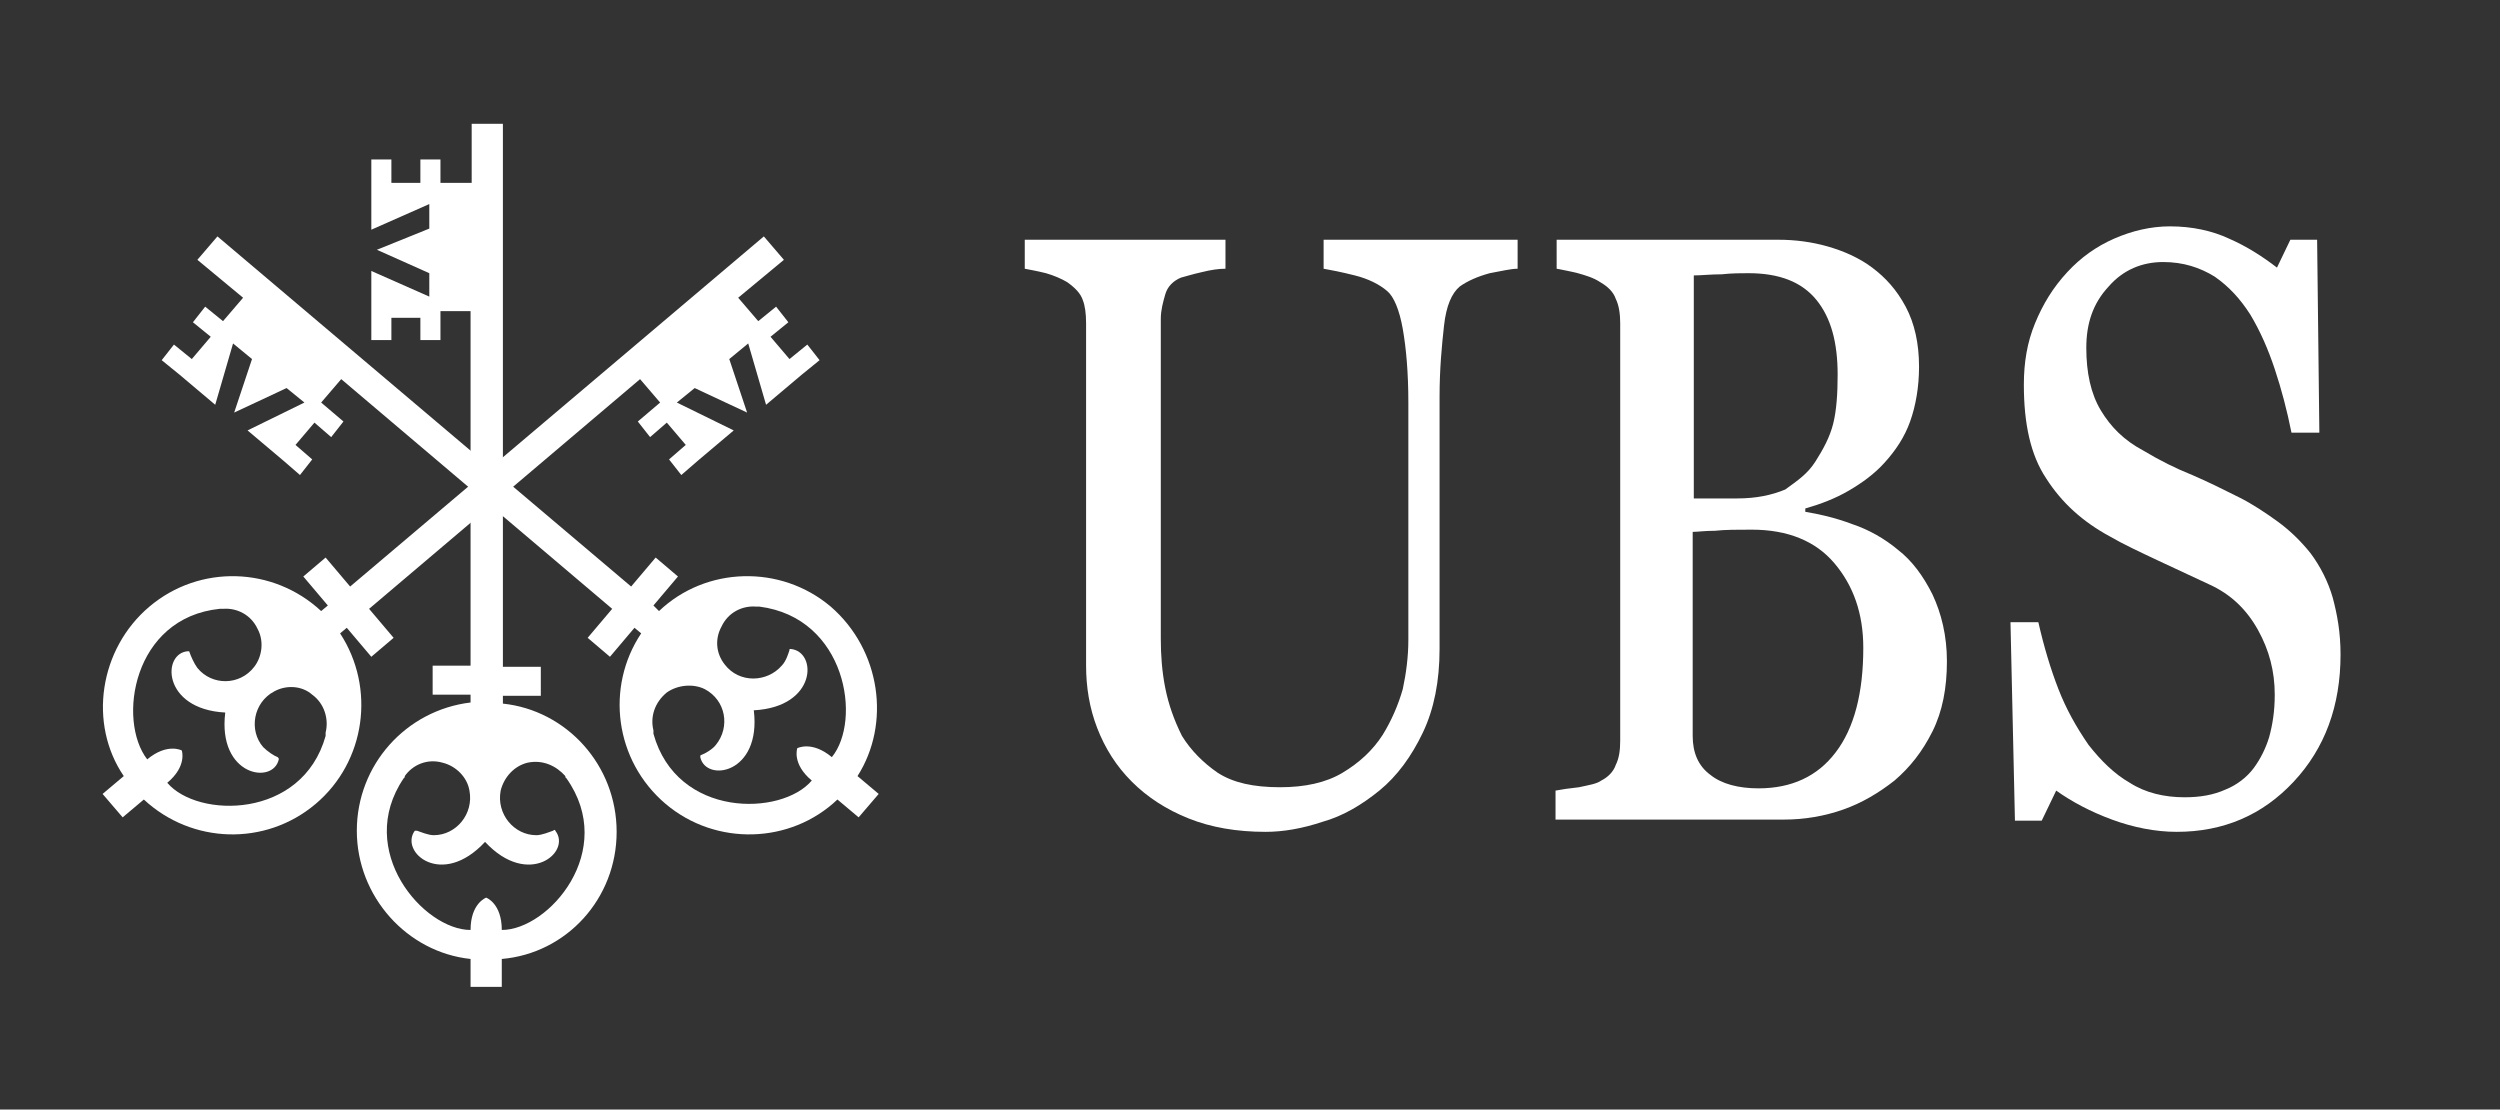 <?xml version="1.0" encoding="utf-8"?>
<!-- Generator: Adobe Illustrator 19.0.0, SVG Export Plug-In . SVG Version: 6.00 Build 0)  -->
<svg version="1.1" id="Layer_1" xmlns="http://www.w3.org/2000/svg" xmlns:xlink="http://www.w3.org/1999/xlink" x="0px" y="0px"
	 viewBox="-127 213.5 224.2 99.5" style="enable-background:new -127 213.5 224.2 99.5;" xml:space="preserve">
<rect x="-127" y="213.5" width="224.2" height="99.5" fill="#333333" stroke="none"/>
<style type="text/css">
	.st0{fill:#FFFFFF;}
</style>
<g>
	<path class="st0" d="M-71.7,288.1c0-6-4.5-10.9-10.2-11.5v-0.7h3.4v-2.6h-3.4v-48.7h-2.8v5.3h-2.8v-2.1h-1.8v2.1h-2.6v-2.1h-1.8
		v2.1v4.2l5.2-2.3v2.2l-4.7,1.9l4.7,2.1v2.1l-5.2-2.3v4.2v2h1.8v-2h2.6v2h1.8v-2.6h2.7v31.8h-3.4v2.6h3.4v0.7
		c-5.8,0.7-10.2,5.6-10.2,11.5s4.5,10.9,10.2,11.5v2.5h2.8v-2.5C-76.2,299-71.7,294.1-71.7,288.1z M-82,296.9c0-2.4-1.4-2.9-1.4-2.9
		s-1.4,0.5-1.4,2.9c-4.2,0-10.4-7.1-6-13.6l0.1-0.1c0,0,0,0,0-0.1l0,0c0.7-1,2-1.6,3.4-1.2c1.2,0.3,2.2,1.3,2.4,2.5
		c0.4,2.1-1.2,4-3.2,4c-0.5,0-1.2-0.3-1.5-0.4c-0.1,0-0.1,0-0.2,0c-1.4,1.9,2.4,5.2,6.3,1l0,0l0,0l0,0l0,0c3.9,4.2,7.8,0.9,6.3-1
		c0-0.1-0.1-0.1-0.2,0c-0.3,0.1-1,0.4-1.5,0.4c-2,0-3.6-1.9-3.2-4c0.3-1.2,1.2-2.2,2.4-2.5c1.4-0.3,2.6,0.3,3.4,1.2l0,0
		c0,0,0,0,0,0.1l0.1,0.1C-71.6,289.8-77.8,296.9-82,296.9z"/>
	<path class="st0" d="M-52.5,267.9c-4.5-3.8-11.2-3.6-15.4,0.4l-0.5-0.5l2.2-2.6l-2-1.7l-2.2,2.6l-37.1-31.4l-1.8,2.1l4.1,3.4
		l-1.8,2.1l-1.6-1.3l-1.1,1.4l1.6,1.3l-1.7,2l-1.6-1.3l-1.1,1.4l1.6,1.3l3.2,2.7l1.6-5.5l1.7,1.4l-1.6,4.8l4.7-2.2l1.6,1.3l-5.1,2.5
		l3.2,2.7l1.5,1.3l1.1-1.4l-1.5-1.3l1.7-2l1.5,1.3l1.1-1.4l-2-1.7l1.8-2.1l24.3,20.6l-2.2,2.6l2,1.7l2.2-2.6l0.6,0.5
		c-3.2,4.8-2.4,11.4,2.2,15.3c4.5,3.8,11.2,3.6,15.4-0.4l1.9,1.6l1.8-2.1l-1.9-1.6C-47.1,278.4-48,271.8-52.5,267.9z M-52.4,281.4
		c-1.8-1.5-3.1-0.8-3.1-0.8s-0.5,1.4,1.3,2.9c-2.7,3.2-12.1,3.4-14.2-4.2c0-0.1,0-0.1,0-0.2c0,0,0,0,0-0.1l0,0
		c-0.3-1.2,0.1-2.5,1.2-3.4c1-0.7,2.4-0.8,3.4-0.3c1.9,1,2.3,3.4,1,5c-0.3,0.4-1,0.8-1.3,0.9c-0.1,0-0.1,0.1-0.1,0.2
		c0.5,2.3,5.5,1.5,4.8-4.2l0,0l0,0l0,0l0,0c5.7-0.3,5.7-5.3,3.3-5.5c-0.1,0-0.1,0-0.1,0.1c-0.1,0.3-0.3,1-0.7,1.4
		c-1.3,1.5-3.8,1.6-5.1-0.1c-0.8-1-0.9-2.3-0.3-3.4c0.6-1.3,1.9-1.9,3.1-1.8l0,0c0,0,0,0,0.1,0s0.1,0,0.2,0
		C-51.1,268.9-49.7,278.1-52.4,281.4z"/>
	<path class="st0" d="M-115.9,283.1l-1.9,1.6l1.8,2.1l1.9-1.6c4.3,4,10.9,4.2,15.4,0.4c4.5-3.8,5.4-10.4,2.2-15.3l0.6-0.5l2.2,2.6
		l2-1.7l-2.2-2.6l24.3-20.6l1.8,2.1l-2,1.7l1.1,1.4l1.5-1.3l1.7,2l-1.5,1.3l1.1,1.4l1.5-1.3l3.2-2.7l-5.1-2.5l1.6-1.3l4.7,2.2
		l-1.6-4.8l1.7-1.4l1.6,5.5l3.2-2.7l1.6-1.3l-1.1-1.4l-1.6,1.3l-1.7-2l1.6-1.3l-1.1-1.4l-1.6,1.3l-1.8-2.1l4.1-3.4l-1.8-2.1
		l-37.1,31.4l-2.2-2.6l-2,1.7l2.2,2.6l-0.6,0.5c-4.3-4-10.9-4.2-15.4-0.4S-119.1,278.4-115.9,283.1z M-107.3,268.1
		c0.1,0,0.1,0,0.2,0c0,0,0,0,0.1,0l0,0c1.2-0.1,2.5,0.5,3.1,1.8c0.6,1.1,0.4,2.5-0.3,3.4c-1.3,1.7-3.8,1.7-5.1,0.1
		c-0.3-0.4-0.6-1.1-0.7-1.4c0-0.1-0.1-0.1-0.1-0.1c-2.4,0.1-2.4,5.2,3.3,5.5l0,0l0,0l0,0l0,0c-0.7,5.7,4.3,6.5,4.8,4.2
		c0-0.1,0-0.1-0.1-0.2c-0.3-0.1-0.9-0.5-1.3-0.9c-1.3-1.5-0.9-4,1-5c1.1-0.6,2.5-0.5,3.4,0.3c1.1,0.8,1.5,2.2,1.2,3.4l0,0
		c0,0,0,0,0,0.1s0,0.1,0,0.2c-2.1,7.5-11.5,7.4-14.2,4.2c1.8-1.5,1.3-2.9,1.3-2.9s-1.3-0.7-3.1,0.8
		C-116.5,278.1-115.1,268.9-107.3,268.1z"/>
	<g>
		<path class="st0" d="M9.1,237.6c-0.6,0-1.4,0.2-2.5,0.4c-1.1,0.3-2,0.7-2.7,1.2c-0.7,0.6-1.2,1.7-1.4,3.5
			c-0.2,1.8-0.4,3.9-0.4,6.4v22.6c0,2.9-0.5,5.4-1.5,7.5s-2.3,3.9-3.9,5.2c-1.6,1.3-3.3,2.3-5.1,2.8c-1.8,0.6-3.5,0.9-5.1,0.9
			c-2.6,0-4.9-0.4-6.9-1.2c-2-0.8-3.7-1.9-5.1-3.3s-2.4-3-3.1-4.8s-1-3.7-1-5.6v-30.7c0-0.9-0.1-1.6-0.3-2.1
			c-0.2-0.6-0.7-1.1-1.4-1.6c-0.5-0.3-1.2-0.6-1.9-0.8c-0.8-0.2-1.4-0.3-1.9-0.4v-2.6h18v2.6c-0.6,0-1.3,0.1-2.1,0.3
			c-0.9,0.2-1.5,0.4-1.9,0.5c-0.7,0.3-1.2,0.8-1.4,1.5c-0.2,0.7-0.4,1.4-0.4,2.2v28.7c0,1.4,0.1,2.9,0.4,4.4s0.8,2.9,1.5,4.3
			c0.8,1.3,1.9,2.4,3.2,3.3c1.4,0.9,3.2,1.3,5.6,1.3c2.2,0,4.1-0.4,5.6-1.3s2.7-2,3.6-3.4c0.8-1.3,1.4-2.7,1.8-4.1
			c0.3-1.4,0.5-2.9,0.5-4.4v-21.3c0-2.7-0.2-4.9-0.5-6.6s-0.8-2.9-1.4-3.4c-0.7-0.6-1.7-1.1-2.9-1.4c-1.2-0.3-2.2-0.5-2.8-0.6v-2.6
			H9.1V237.6L9.1,237.6z"/>
		<path class="st0" d="M43.2,262.8c1.3,1,2.3,2.4,3.1,4c0.8,1.7,1.3,3.7,1.3,6c0,2.4-0.4,4.5-1.3,6.3c-0.9,1.8-2,3.2-3.4,4.4
			c-1.4,1.1-2.9,2-4.6,2.6c-1.7,0.6-3.5,0.9-5.3,0.9H12.5v-2.6c0.5-0.1,1.2-0.2,2.1-0.3c0.9-0.2,1.6-0.3,2-0.6
			c0.6-0.3,1.1-0.8,1.3-1.4c0.3-0.6,0.4-1.3,0.4-2.2v-37.4c0-0.8-0.1-1.6-0.4-2.2c-0.2-0.6-0.7-1.1-1.4-1.5c-0.6-0.4-1.3-0.6-2-0.8
			c-0.8-0.2-1.4-0.3-1.9-0.4V235h19.9c1.5,0,3,0.2,4.4,0.6c1.4,0.4,2.8,1,4,1.9s2.2,2,3,3.5s1.2,3.3,1.2,5.4c0,1.8-0.3,3.5-0.8,4.9
			S43,253.9,42,255c-0.9,1-2,1.8-3.2,2.5s-2.5,1.2-3.9,1.6v0.3c1.2,0.2,2.6,0.5,4.2,1.1C40.6,261,42,261.8,43.2,262.8z M35.8,254.9
			c0.7-1.1,1.3-2.2,1.6-3.4s0.4-2.7,0.4-4.4c0-2.9-0.6-5.1-1.9-6.7c-1.3-1.6-3.3-2.4-6.1-2.4c-0.6,0-1.5,0-2.4,0.1
			c-1,0-1.8,0.1-2.5,0.1v20h3.9c1.7,0,3.1-0.3,4.3-0.8C34.2,256.6,35.1,256,35.8,254.9z M40.1,271.6c0-3.1-0.9-5.6-2.6-7.6
			s-4.2-3-7.4-3c-1.3,0-2.4,0-3.3,0.1c-0.9,0-1.6,0.1-2,0.1v18.3c0,1.5,0.5,2.7,1.6,3.5c1,0.8,2.5,1.2,4.3,1.2c3,0,5.3-1.1,6.9-3.2
			C39.3,278.8,40.1,275.6,40.1,271.6z"/>
		<path class="st0" d="M80.2,263.1c0.9,1.2,1.6,2.6,2,4c0.4,1.5,0.7,3.1,0.7,5.1c0,4.6-1.4,8.4-4.2,11.4c-2.8,3-6.3,4.5-10.5,4.5
			c-1.9,0-3.9-0.4-5.8-1.1c-1.9-0.7-3.6-1.6-5-2.6l-1.3,2.7h-2.4l-0.4-17.8h2.5c0.5,2.2,1.1,4.2,1.8,6s1.6,3.4,2.7,5
			c1.1,1.4,2.3,2.6,3.7,3.4c1.4,0.9,3.1,1.3,4.9,1.3c1.4,0,2.6-0.2,3.7-0.7c1-0.4,1.9-1.1,2.5-1.9s1.1-1.8,1.4-2.8
			c0.3-1.1,0.5-2.3,0.5-3.8c0-2.1-0.5-4-1.5-5.8s-2.4-3.2-4.4-4.1c-1.3-0.6-2.8-1.3-4.5-2.1s-3.2-1.5-4.4-2.2
			c-2.4-1.3-4.3-3-5.7-5.2c-1.4-2.1-2-4.9-2-8.4c0-2,0.3-3.8,1-5.5s1.6-3.2,2.9-4.6c1.2-1.3,2.6-2.3,4.2-3c1.6-0.7,3.3-1.1,5-1.1
			c2,0,3.8,0.4,5.3,1.1c1.6,0.7,3,1.6,4.3,2.6l1.2-2.5h2.4l0.2,17.3h-2.5c-0.4-2-0.9-3.9-1.5-5.7s-1.3-3.4-2.2-4.9
			c-0.9-1.4-1.9-2.5-3.2-3.4c-1.3-0.8-2.8-1.3-4.6-1.3c-1.9,0-3.6,0.7-4.9,2.2c-1.4,1.5-2,3.3-2,5.5s0.4,4.1,1.3,5.6
			c0.9,1.5,2.1,2.7,3.8,3.6c1.5,0.9,2.9,1.6,4.4,2.2c1.4,0.6,2.8,1.3,4.2,2c1.2,0.6,2.4,1.4,3.5,2.2
			C78.4,261.1,79.4,262.1,80.2,263.1z"/>
	</g>
</g>
</svg>
